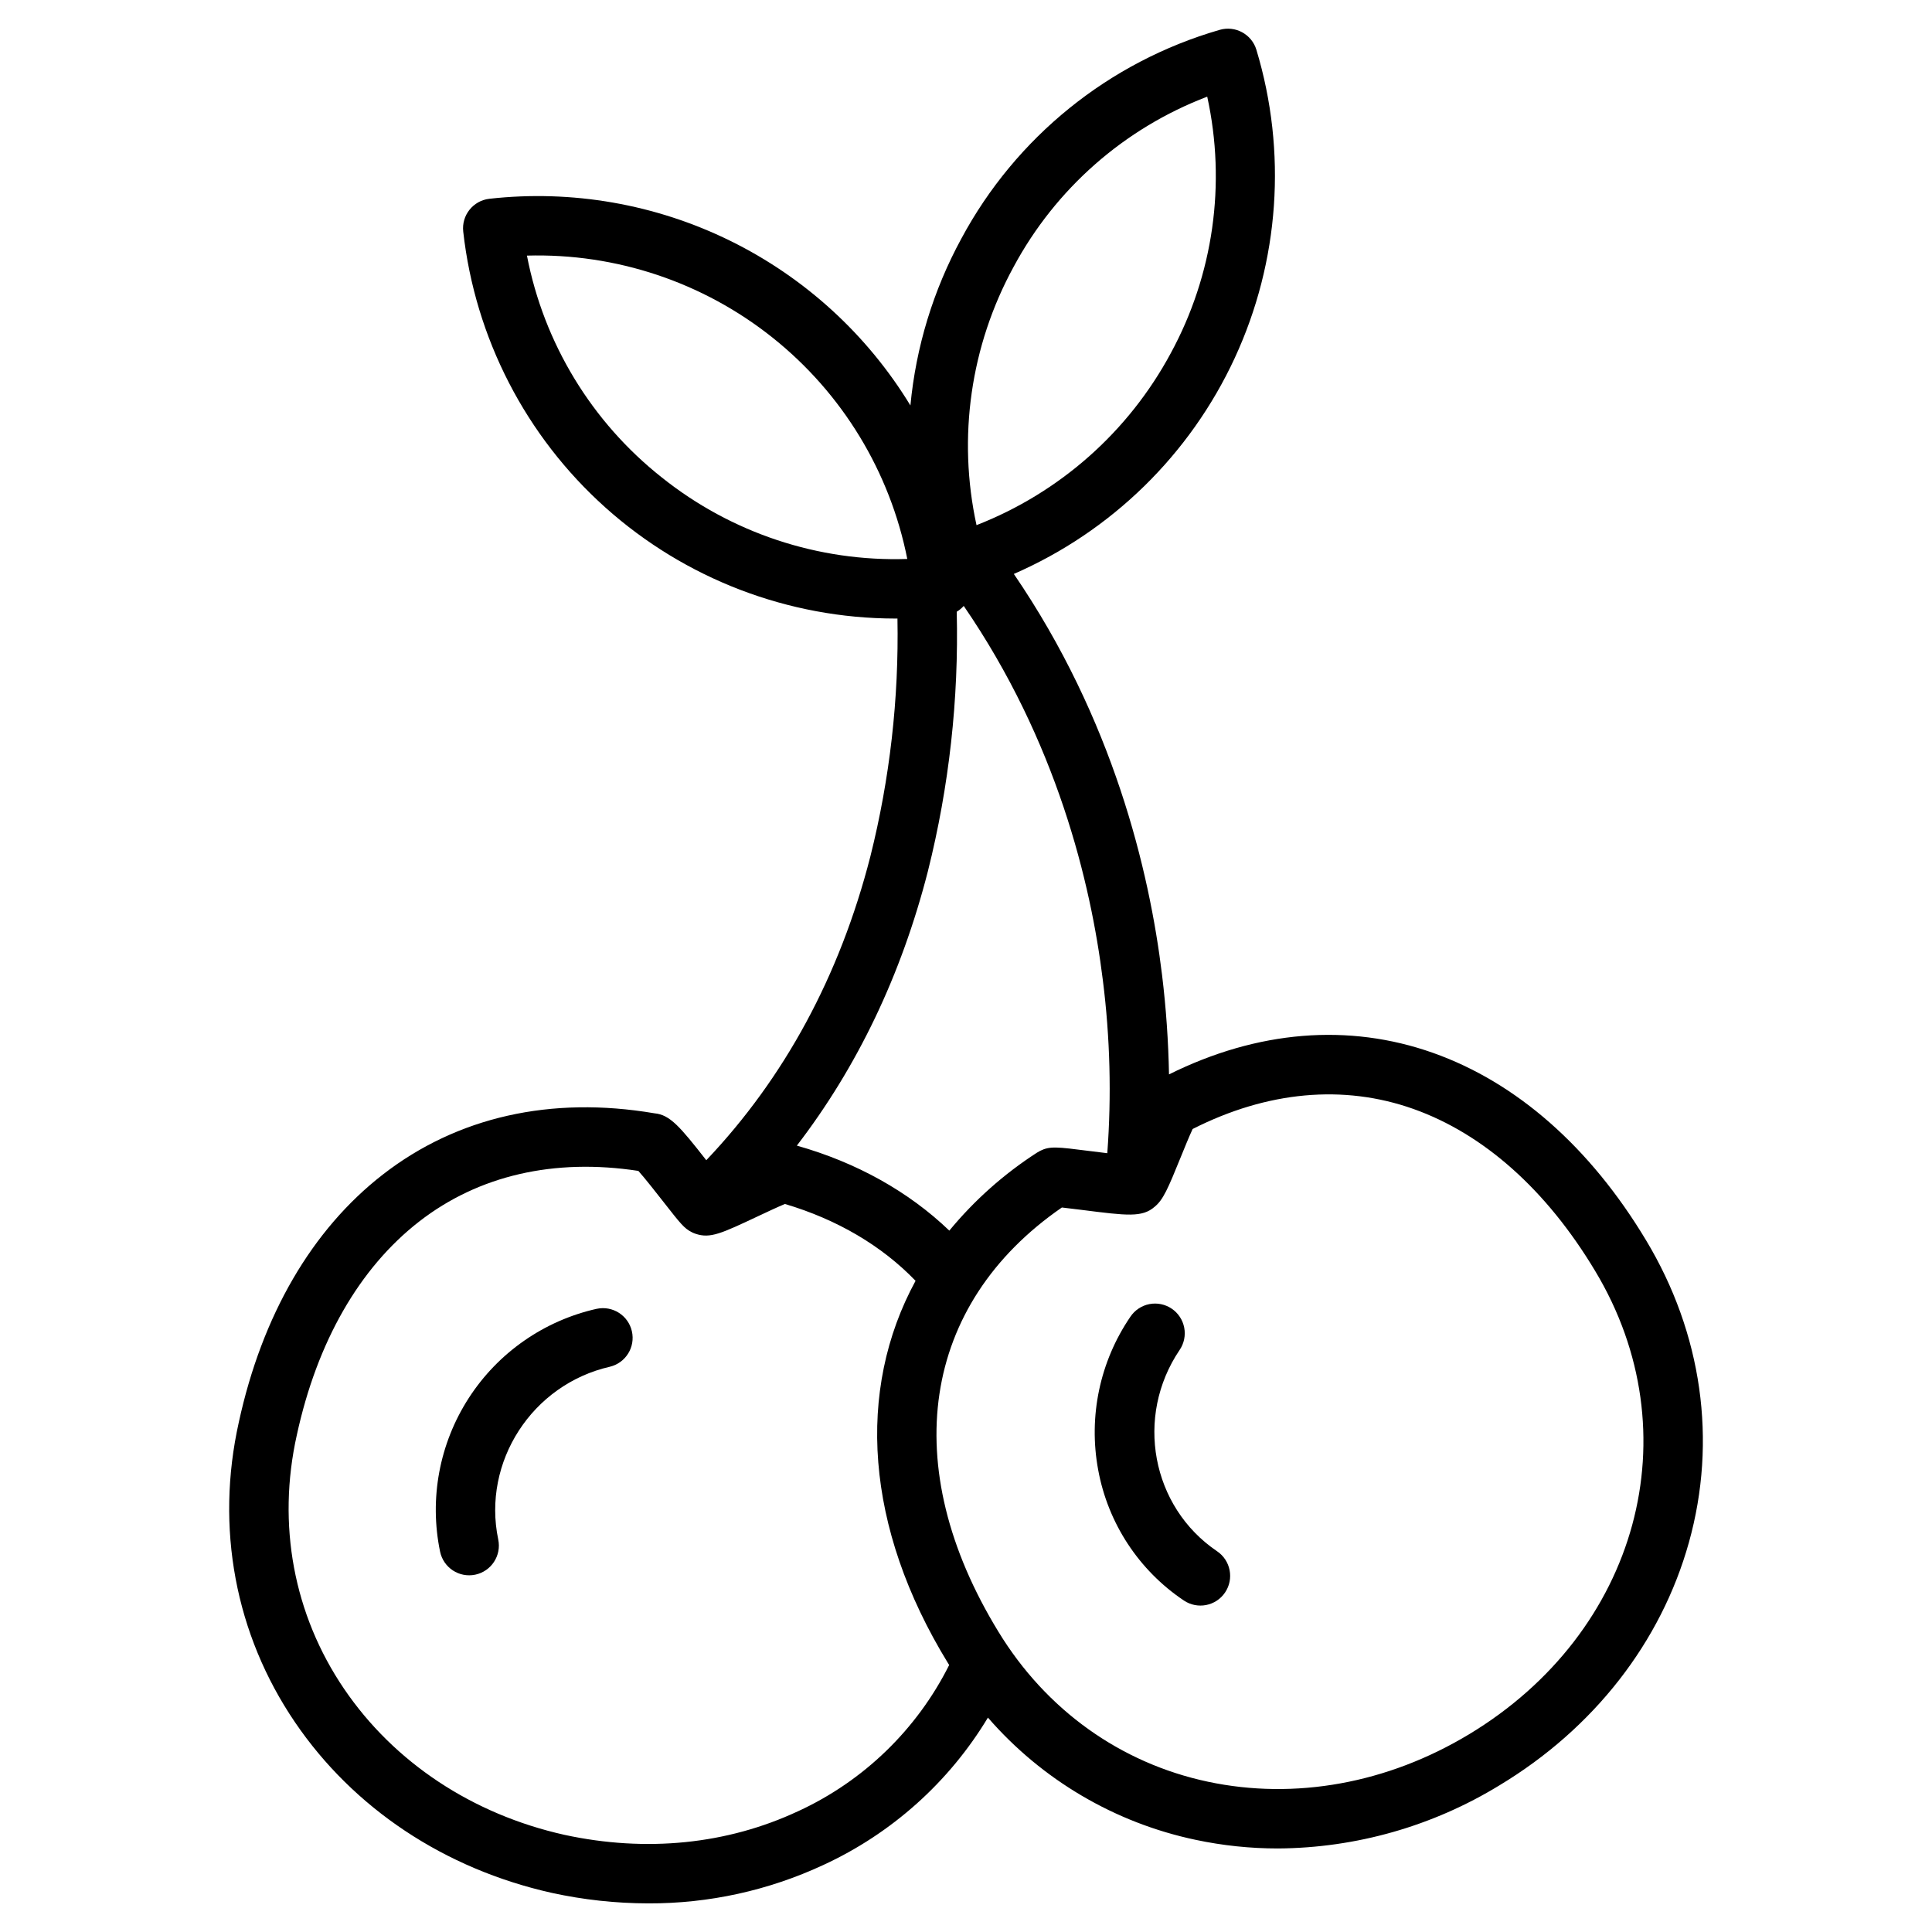 <?xml version="1.0" encoding="UTF-8"?>
<!-- Uploaded to: SVG Repo, www.svgrepo.com, Generator: SVG Repo Mixer Tools -->
<svg fill="#000000" width="800px" height="800px" version="1.1" viewBox="144 144 512 512" xmlns="http://www.w3.org/2000/svg">
 <g>
  <path d="m523.79 423.03c-22.391-7.938-46.531-5.957-69.992 5.695-0.164-8.793-0.777-17.574-1.836-26.305-3.367-27.785-13-67.832-39.285-106.32 25.867-11.266 46.699-31.633 58.547-57.238 11.848-25.605 13.887-54.668 5.731-81.676-1.254-4.129-5.594-6.481-9.734-5.273-29.336 8.477-54.02 28.426-68.461 55.332-7.438 13.672-12.027 28.711-13.492 44.207-11.449-18.809-28.031-33.953-47.797-43.66-19.762-9.703-41.887-13.562-63.77-11.117-4.32 0.484-7.426 4.383-6.941 8.699 3.144 28.176 16.555 54.203 37.668 73.117 21.113 18.914 48.453 29.391 76.801 29.43 0.195 0 0.406-0.008 0.605-0.008 0.398 21.242-2.016 42.445-7.18 63.055-8.102 31.617-22.727 58.641-43.48 80.5-6.973-8.898-9.621-12.055-13.742-12.434-27.426-4.664-52.312 0.949-72 16.246-18.793 14.602-31.984 37.301-38.141 65.605-6.246 27.965-0.965 56.203 14.871 79.508 15.512 22.828 39.656 38.887 68.027 45.227 8.418 1.844 17.008 2.781 25.625 2.793 16.016 0.059 31.844-3.414 46.363-10.168 18.129-8.355 33.332-21.969 43.633-39.066 14.328 16.512 33.664 27.891 55.055 32.395 7.176 1.523 14.492 2.289 21.824 2.285 20.719-0.133 41.008-5.918 58.68-16.73 24.992-15.055 42.82-37.914 50.207-64.367 7.535-26.977 3.492-55.43-11.379-80.121-14.781-24.613-34.281-41.773-56.406-49.613zm-111.19-208.28c11.125-20.73 29.348-36.754 51.328-45.133 5.055 23.078 1.629 47.203-9.652 67.961-11.199 20.832-29.453 36.992-51.488 45.59-5.07-23.246-1.59-47.539 9.812-68.418zm-93.195 55.797c-18.582-14.684-31.273-35.555-35.758-58.809 23.59-0.672 46.656 7.031 65.109 21.75 18.449 14.715 31.094 35.492 35.684 58.641-23.555 0.777-46.613-6.875-65.031-21.582zm70.5 104.33c5.629-22.473 8.199-45.602 7.641-68.762 0.691-0.414 1.316-0.934 1.852-1.539 24.602 35.832 33.664 73.254 36.871 99.207v-0.004c1.918 15.199 2.312 30.555 1.176 45.832-1.691-0.195-3.394-0.414-4.668-0.578-8.73-1.109-10.547-1.34-13.18-0.023l0.004 0.004c-0.273 0.133-0.535 0.285-0.789 0.449-8.762 5.648-16.602 12.621-23.23 20.664-10.793-10.348-24.574-18.051-40.406-22.527 16.023-20.863 27.68-45.207 34.73-72.723zm-34.395 249.11c-18.828 8.801-40.262 10.961-61.938 6.262-24.402-5.453-45.141-19.195-58.391-38.695-13.367-19.68-17.816-43.551-12.516-67.273 5.367-24.699 16.582-44.254 32.422-56.562 15.73-12.219 35.777-16.84 58.086-13.418 1.746 1.949 4.84 5.902 6.652 8.215 4.547 5.805 5.492 7.019 7.523 8.035v0.004c0.332 0.168 0.68 0.309 1.031 0.426 3.852 1.277 6.773-0.09 16.457-4.648 2.223-1.047 5.324-2.504 7.176-3.269 13.84 4.102 25.684 11.078 34.621 20.367-15.793 29.027-13.406 65.395 8.539 101.22 0.121 0.195 0.246 0.395 0.371 0.59l-0.004 0.008c-8.555 17.086-22.672 30.75-40.031 38.742zm177.73-20.336c-21.527 12.969-46.07 17.418-69.105 12.527-23.188-4.922-42.902-19.031-55.527-39.73-26.898-43.918-20.41-86.777 16.801-112.45 1.52 0.164 3.664 0.434 5.387 0.652 11.914 1.516 15.918 2.023 19.195-0.844 2.254-1.832 3.527-4.789 6.852-12.988 0.918-2.262 2.328-5.738 3.219-7.625 19.801-10.035 39.98-11.879 58.473-5.324 18.637 6.606 35.289 21.434 48.164 42.891l0.008 0.012c25.883 42.961 11.504 95.789-33.465 122.88z"/>
  <path d="m466.54 555.1c-17.402-11.758-21.859-35.684-9.938-53.332 1.184-1.73 1.625-3.859 1.23-5.914-0.391-2.059-1.586-3.875-3.324-5.047-1.734-1.172-3.867-1.605-5.922-1.203-2.055 0.402-3.863 1.609-5.027 3.352-8.09 11.859-11.156 26.438-8.535 40.551 2.578 14.137 10.766 26.633 22.699 34.637 3.602 2.434 8.496 1.488 10.93-2.117 2.434-3.602 1.484-8.496-2.117-10.93z"/>
  <path d="m302.16 490.84c-13.984 3.133-26.18 11.637-33.949 23.68s-10.496 26.656-7.582 40.691c0.891 4.254 5.059 6.984 9.316 6.094 4.254-0.891 6.984-5.062 6.094-9.32-4.305-20.562 8.98-41.105 29.613-45.793h-0.004c4.176-1.02 6.762-5.199 5.809-9.391-0.949-4.191-5.09-6.844-9.297-5.957z"/>
 </g>
</svg>
